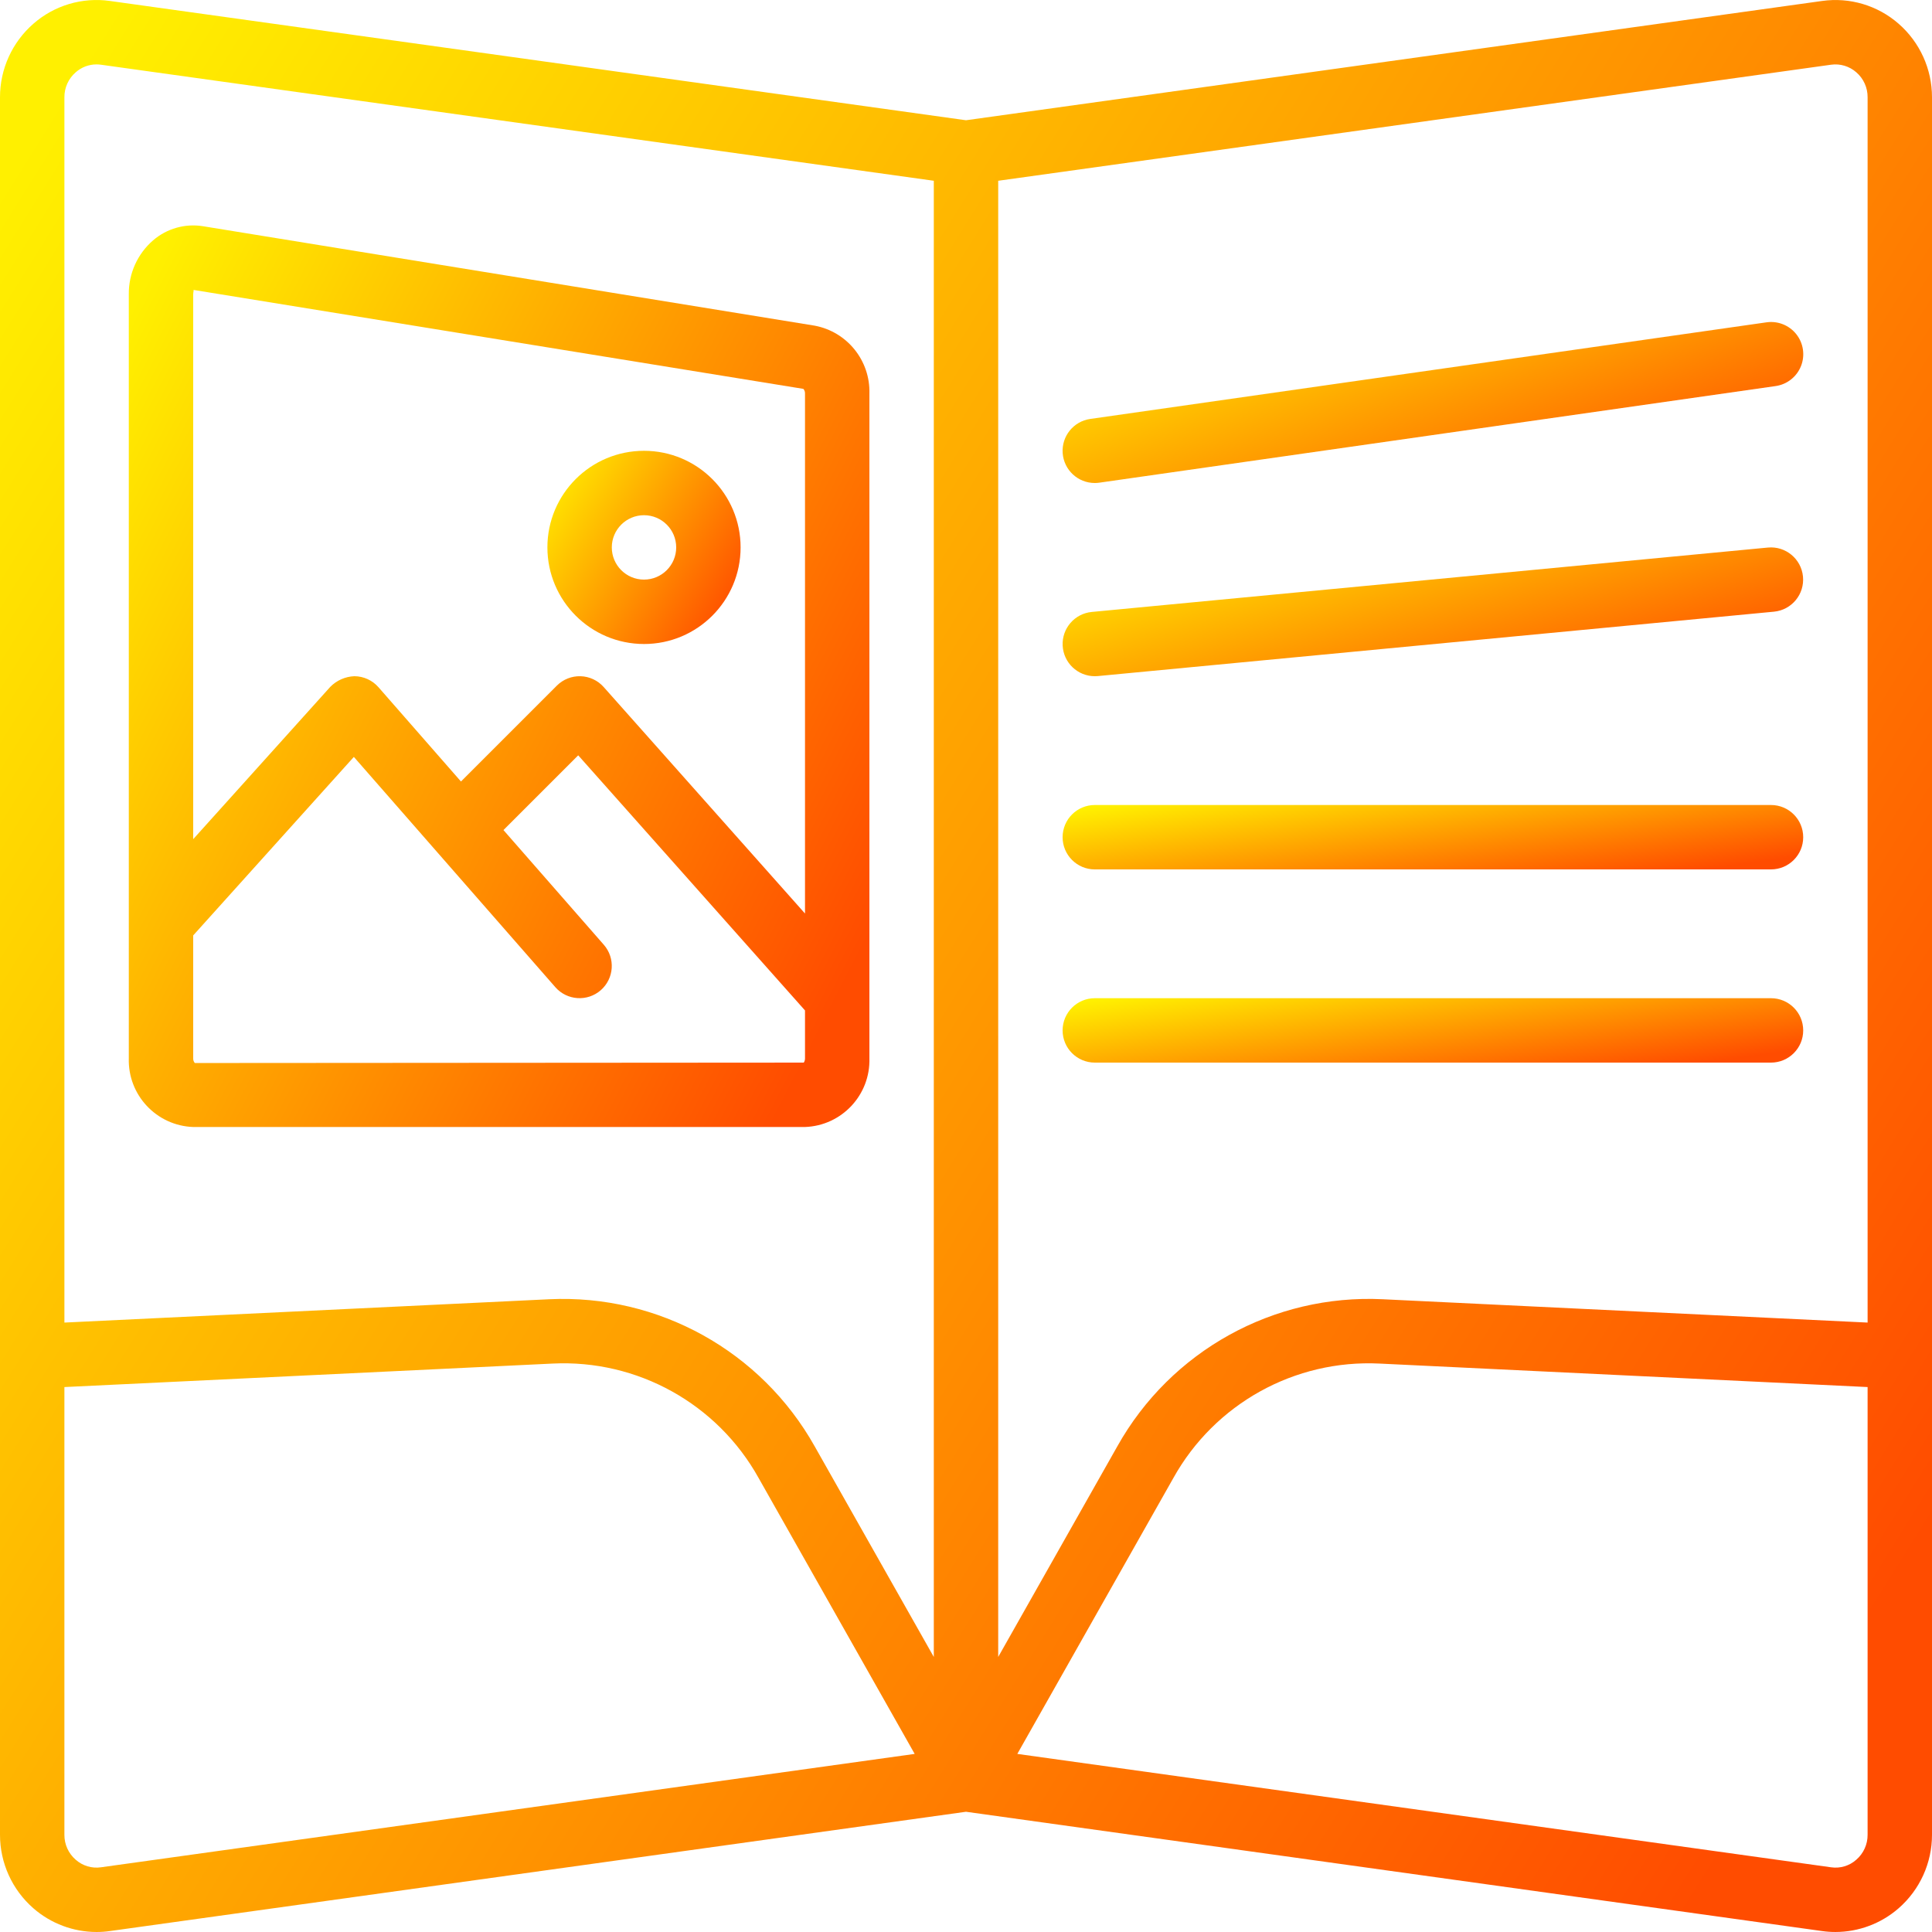 <svg width="512" height="512" viewBox="0 0 512 512" fill="none" xmlns="http://www.w3.org/2000/svg">
<rect x="0" y="0" width="512" height="512" fill="#333333" stroke="none"/>
<g clip-path="url(#clip0_1005_932)">
<rect width="512" height="512" fill="white"/>
<path d="M51.201 298.668H213.334C223.075 298.32 230.704 290.165 230.401 280.422V104.339C230.668 95.58 224.521 87.93 215.909 86.306L53.784 59.947C49.041 59.187 44.204 60.559 40.567 63.697C36.428 67.282 34.076 72.505 34.134 77.98V280.422C33.831 290.165 41.46 298.321 51.201 298.668ZM51.201 77.981C51.201 77.335 51.418 76.939 51.251 76.827L212.909 103.056C213.213 103.412 213.365 103.872 213.334 104.339V242.092L159.976 182.064C158.415 180.308 156.198 179.274 153.85 179.206C151.502 179.138 149.229 180.04 147.568 181.702L122.16 207.106L100.292 182.114C98.683 180.279 96.366 179.219 93.925 179.202C91.51 179.293 89.22 180.304 87.525 182.027L51.201 222.386V77.981ZM51.201 247.895L93.776 200.589L147.176 261.622C150.283 265.159 155.667 265.513 159.211 262.413C162.754 259.313 163.119 253.93 160.026 250.38L133.422 219.976L153.234 200.168L213.334 267.778V280.423C213.352 280.84 213.239 281.253 213.009 281.602L51.626 281.71C51.32 281.354 51.167 280.891 51.201 280.423V247.895Z" fill="url(#paint0_linear_1005_932)"/>
<path d="M468.126 85.422L288.926 111.022C284.494 111.654 281.304 115.604 281.619 120.07C281.935 124.536 285.649 127.999 290.126 128.001C290.533 128.001 290.94 127.971 291.343 127.914L470.543 102.314C473.566 101.888 476.13 99.88 477.269 97.048C478.407 94.216 477.946 90.991 476.059 88.592C474.172 86.192 471.147 84.984 468.126 85.422Z" fill="url(#paint1_linear_1005_932)"/>
<path d="M290.127 179.202C290.394 179.202 290.669 179.19 290.944 179.165L470.144 162.098C474.826 161.64 478.255 157.479 477.809 152.796C477.363 148.113 473.212 144.673 468.527 145.106L289.327 162.173C284.795 162.607 281.402 166.521 281.615 171.069C281.829 175.616 285.574 179.195 290.127 179.202Z" fill="url(#paint2_linear_1005_932)"/>
<path d="M469.335 213.335H290.135C285.422 213.335 281.602 217.155 281.602 221.868C281.602 226.581 285.422 230.401 290.135 230.401H469.335C474.048 230.401 477.868 226.581 477.868 221.868C477.868 217.155 474.048 213.335 469.335 213.335Z" fill="url(#paint3_linear_1005_932)"/>
<path d="M469.335 264.535H290.135C285.422 264.535 281.602 268.356 281.602 273.068C281.602 277.781 285.422 281.601 290.135 281.601H469.335C474.048 281.601 477.868 277.78 477.868 273.068C477.869 268.355 474.048 264.535 469.335 264.535Z" fill="url(#paint4_linear_1005_932)"/>
<path d="M503.142 6.281C497.586 1.429 490.197 -0.771 482.892 0.252L256 31.867L29.108 0.252C21.803 -0.779 14.41 1.422 8.858 6.281C3.222 11.192 -0.009 18.305 1.87522e-05 25.781V486.223C-0.009 493.699 3.222 500.812 8.858 505.723C13.498 509.766 19.445 511.995 25.6 511.998C26.774 511.999 27.946 511.917 29.108 511.752L256 480.136L482.892 511.752C484.054 511.917 485.227 511.999 486.4 511.997C492.555 511.994 498.501 509.765 503.142 505.722C508.778 500.811 512.01 493.698 512 486.222V25.781C512.009 18.305 508.778 11.192 503.142 6.281ZM26.758 494.852C24.341 495.205 21.892 494.471 20.066 492.848C18.141 491.188 17.044 488.765 17.066 486.223V367.585L146.366 361.364C168.892 360.226 190.105 371.997 201.058 391.714L242.399 464.804L26.758 494.852ZM247.467 439.108L215.909 383.314C201.73 358.043 174.495 342.946 145.551 344.314L17.068 350.497V25.781C17.046 23.239 18.143 20.816 20.068 19.156C21.585 17.812 23.541 17.069 25.568 17.068C25.967 17.069 26.365 17.097 26.76 17.151L247.468 47.905V439.108H247.467ZM494.933 486.222C494.955 488.764 493.858 491.187 491.933 492.847C490.111 494.476 487.659 495.21 485.241 494.851L269.6 464.803L310.941 391.713C321.908 372.01 343.111 360.244 365.633 361.363L494.933 367.584V486.222V486.222ZM494.933 350.496L366.45 344.314C337.497 342.911 310.245 358.017 296.092 383.314L264.534 439.108V47.906L485.242 17.152C487.658 16.812 490.102 17.544 491.934 19.156C493.859 20.816 494.956 23.239 494.934 25.781V350.496H494.933Z" fill="url(#paint5_linear_1005_932)"/>
<path d="M170.666 170.668C184.804 170.668 196.266 159.206 196.266 145.068C196.266 130.93 184.805 119.468 170.666 119.468C156.527 119.468 145.066 130.929 145.066 145.068C145.081 159.2 156.534 170.653 170.666 170.668ZM170.666 136.535C175.379 136.535 179.199 140.355 179.199 145.068C179.199 149.781 175.379 153.601 170.666 153.601C165.953 153.601 162.133 149.78 162.133 145.068C162.137 140.357 165.955 136.54 170.666 136.535Z" fill="url(#paint6_linear_1005_932)"/>
</g>
<defs>
<linearGradient id="paint0_linear_1005_932" x1="230.409" y1="248.191" x2="8.12" y2="133.953" gradientUnits="userSpaceOnUse">
<stop stop-color="#FF4C00"/>
<stop offset="1" stop-color="#FFF000"/>
</linearGradient>
<linearGradient id="paint1_linear_1005_932" x1="477.885" y1="118.987" x2="447.61" y2="31.862" gradientUnits="userSpaceOnUse">
<stop stop-color="#FF4C00"/>
<stop offset="1" stop-color="#FFF000"/>
</linearGradient>
<linearGradient id="paint2_linear_1005_932" x1="477.848" y1="171.991" x2="457.688" y2="99.484" gradientUnits="userSpaceOnUse">
<stop stop-color="#FF4C00"/>
<stop offset="1" stop-color="#FFF000"/>
</linearGradient>
<linearGradient id="paint3_linear_1005_932" x1="477.868" y1="226.795" x2="472.542" y2="188.48" gradientUnits="userSpaceOnUse">
<stop stop-color="#FF4C00"/>
<stop offset="1" stop-color="#FFF000"/>
</linearGradient>
<linearGradient id="paint4_linear_1005_932" x1="477.868" y1="277.996" x2="472.542" y2="239.681" gradientUnits="userSpaceOnUse">
<stop stop-color="#FF4C00"/>
<stop offset="1" stop-color="#FFF000"/>
</linearGradient>
<linearGradient id="paint5_linear_1005_932" x1="512" y1="403.83" x2="-14.813" y2="74.275" gradientUnits="userSpaceOnUse">
<stop stop-color="#FF4C00"/>
<stop offset="1" stop-color="#FFF000"/>
</linearGradient>
<linearGradient id="paint6_linear_1005_932" x1="196.266" y1="159.851" x2="143.585" y2="126.895" gradientUnits="userSpaceOnUse">
<stop stop-color="#FF4C00"/>
<stop offset="1" stop-color="#FFF000"/>
</linearGradient>
<clipPath id="clip0_1005_932">
<rect width="512" height="512" fill="white"/>
</clipPath>
</defs>
</svg>
